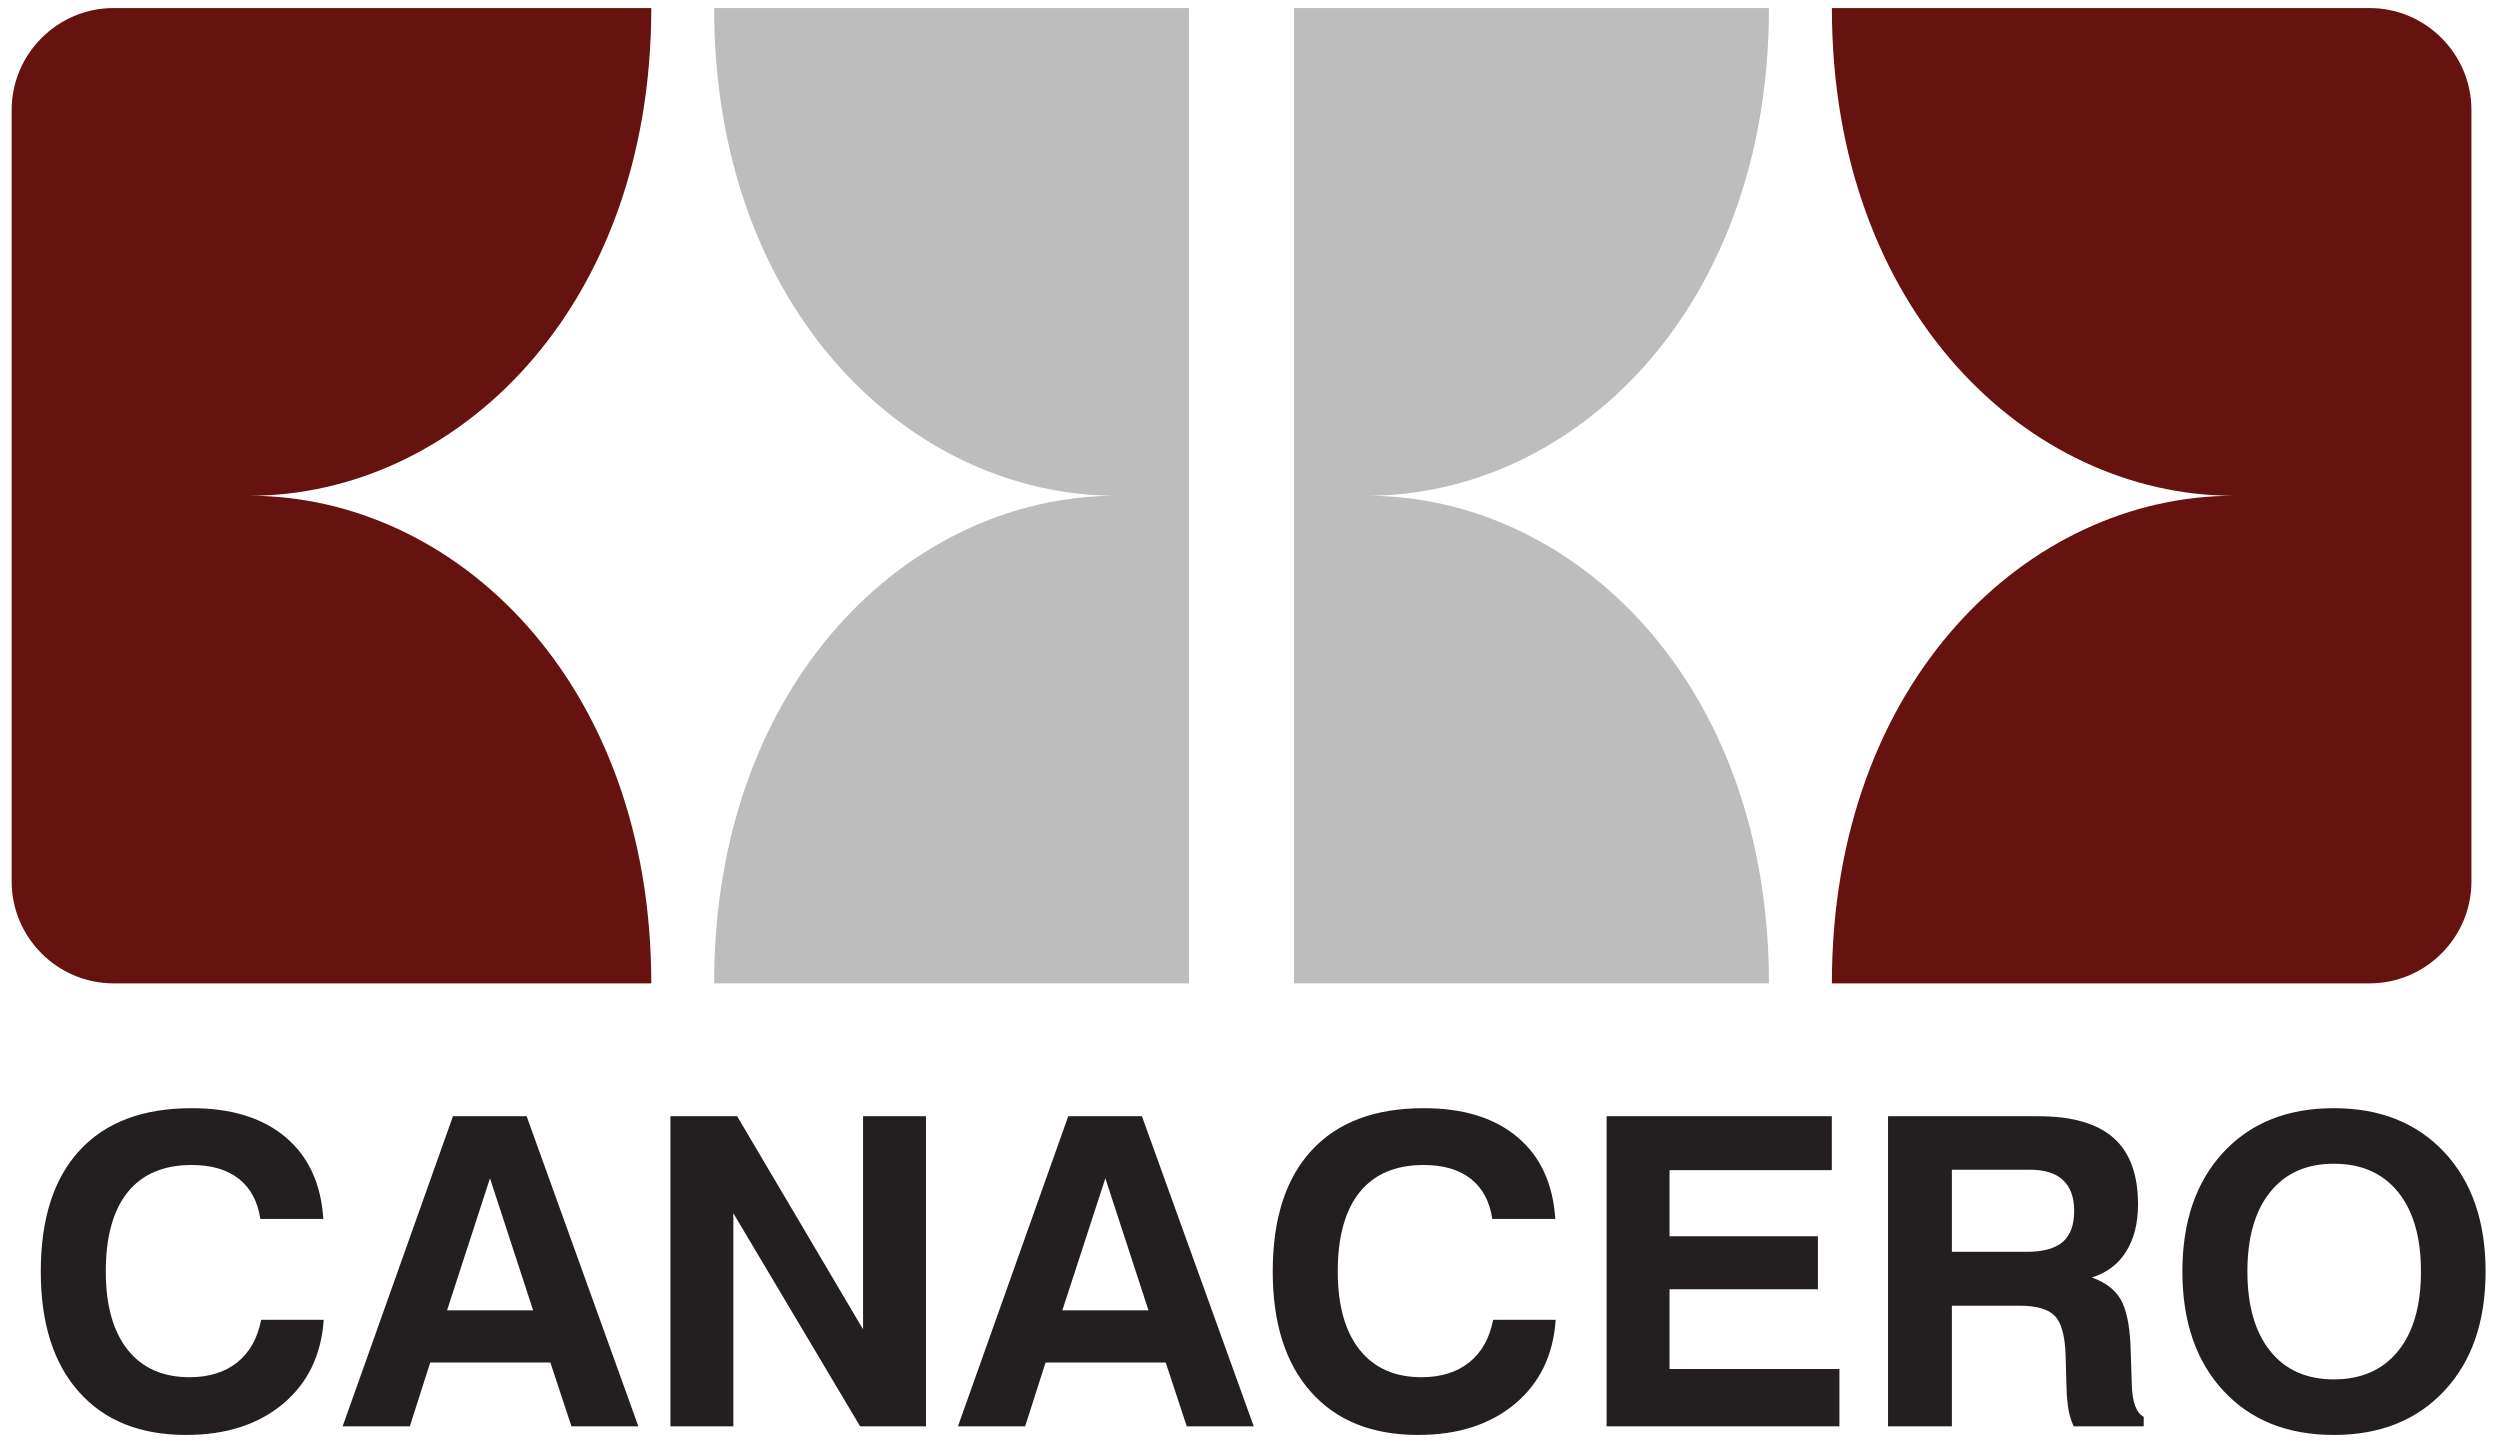 <?xml version="1.0" encoding="UTF-8"?>
<svg xmlns="http://www.w3.org/2000/svg" xmlns:xlink="http://www.w3.org/1999/xlink" width="149pt" height="86pt" viewBox="0 0 149 86" version="1.1">
<g id="surface1">
<path style=" stroke:none;fill-rule:evenodd;fill:rgb(74.022%,74.022%,74.022%);fill-opacity:1;" d="M 42.562 0.48 L 70.863 0.48 L 70.863 58.609 L 42.562 58.609 C 42.562 40.574 54.273 29.547 66.516 29.547 C 54.273 29.547 42.562 18.52 42.562 0.48 Z M 105.43 0.48 L 77.129 0.48 L 77.129 58.609 L 105.43 58.609 C 105.43 40.574 93.719 29.547 81.48 29.547 C 93.719 29.547 105.43 18.52 105.43 0.48 "/>
<path style=" stroke:none;fill-rule:evenodd;fill:rgb(39.989%,7.054%,5.884%);fill-opacity:1;" d="M 6.766 0.48 L 38.816 0.48 C 38.816 18.52 27.105 29.547 14.863 29.547 C 27.105 29.547 38.816 40.574 38.816 58.609 L 6.766 58.609 C 3.426 58.609 0.695 55.879 0.695 52.539 L 0.695 6.551 C 0.695 3.215 3.426 0.48 6.766 0.48 Z M 141.23 0.48 L 109.18 0.48 C 109.18 18.52 120.891 29.547 133.129 29.547 C 120.891 29.547 109.18 40.574 109.18 58.609 L 141.23 58.609 C 144.566 58.609 147.297 55.879 147.297 52.539 L 147.297 6.551 C 147.297 3.215 144.566 0.48 141.23 0.48 "/>
<path style=" stroke:none;fill-rule:nonzero;fill:rgb(13.699%,12.199%,12.5%);fill-opacity:1;" d="M 19.293 78.66 C 19.152 80.758 18.344 82.43 16.867 83.668 C 15.387 84.906 13.461 85.523 11.09 85.523 C 8.352 85.523 6.223 84.668 4.707 82.961 C 3.188 81.258 2.43 78.863 2.43 75.781 C 2.43 72.641 3.203 70.23 4.75 68.559 C 6.297 66.883 8.523 66.047 11.426 66.047 C 13.785 66.047 15.648 66.621 17.016 67.773 C 18.383 68.922 19.137 70.551 19.27 72.648 L 15.516 72.648 C 15.359 71.602 14.93 70.805 14.234 70.258 C 13.543 69.711 12.605 69.434 11.426 69.434 C 9.75 69.434 8.48 69.977 7.609 71.055 C 6.742 72.133 6.305 73.711 6.305 75.781 C 6.305 77.793 6.738 79.34 7.602 80.438 C 8.473 81.535 9.699 82.082 11.301 82.082 C 12.453 82.082 13.402 81.789 14.137 81.199 C 14.875 80.609 15.348 79.766 15.566 78.66 Z M 29.203 70.227 L 26.645 78.094 L 31.773 78.094 Z M 26.996 66.527 L 31.387 66.527 L 38.047 85.008 L 34.059 85.008 L 32.801 81.207 L 25.641 81.207 L 24.426 85.008 L 20.422 85.008 Z M 39.957 85.008 L 39.957 66.527 L 43.934 66.527 L 51.438 79.227 L 51.438 66.527 L 55.188 66.527 L 55.188 85.008 L 51.262 85.008 L 43.707 72.309 L 43.707 85.008 Z M 65.879 70.227 L 63.316 78.094 L 68.449 78.094 Z M 63.668 66.527 L 68.059 66.527 L 74.723 85.008 L 70.73 85.008 L 69.477 81.207 L 62.316 81.207 L 61.098 85.008 L 57.094 85.008 Z M 92.719 78.66 C 92.578 80.758 91.77 82.43 90.293 83.668 C 88.812 84.906 86.887 85.523 84.516 85.523 C 81.777 85.523 79.648 84.668 78.133 82.961 C 76.613 81.258 75.855 78.863 75.855 75.781 C 75.855 72.641 76.629 70.23 78.176 68.559 C 79.723 66.883 81.949 66.047 84.852 66.047 C 87.211 66.047 89.074 66.621 90.441 67.773 C 91.809 68.922 92.562 70.551 92.695 72.648 L 88.941 72.648 C 88.785 71.602 88.355 70.805 87.66 70.258 C 86.969 69.711 86.031 69.434 84.852 69.434 C 83.176 69.434 81.906 69.977 81.035 71.055 C 80.168 72.133 79.73 73.711 79.73 75.781 C 79.73 77.793 80.164 79.34 81.027 80.438 C 81.898 81.535 83.125 82.082 84.727 82.082 C 85.879 82.082 86.828 81.789 87.562 81.199 C 88.301 80.609 88.777 79.766 88.992 78.66 Z M 95.754 85.008 L 95.754 66.527 L 109.176 66.527 L 109.176 69.738 L 99.504 69.738 L 99.504 73.68 L 108.348 73.68 L 108.348 76.84 L 99.504 76.84 L 99.504 81.594 L 109.629 81.594 L 109.629 85.008 Z M 116.332 74.609 L 120.805 74.609 C 121.77 74.609 122.48 74.41 122.941 74.02 C 123.395 73.625 123.621 73.008 123.621 72.16 C 123.621 71.359 123.398 70.75 122.957 70.336 C 122.516 69.918 121.852 69.715 120.98 69.715 L 116.332 69.715 Z M 112.527 85.008 L 112.527 66.527 L 121.492 66.527 C 123.504 66.527 125 66.961 125.969 67.82 C 126.941 68.68 127.426 70 127.426 71.773 C 127.426 72.902 127.188 73.844 126.715 74.598 C 126.242 75.352 125.562 75.863 124.676 76.137 C 125.48 76.426 126.051 76.855 126.391 77.445 C 126.73 78.031 126.922 78.945 126.977 80.18 L 127.051 82.363 C 127.051 82.379 127.051 82.406 127.051 82.438 C 127.074 83.539 127.312 84.211 127.766 84.441 L 127.766 85.008 L 123.594 85.008 C 123.465 84.746 123.363 84.43 123.289 84.051 C 123.223 83.668 123.176 83.215 123.164 82.688 L 123.109 80.742 C 123.07 79.598 122.855 78.824 122.465 78.426 C 122.074 78.023 121.371 77.82 120.363 77.82 L 116.332 77.82 L 116.332 85.008 Z M 133.945 75.781 C 133.945 77.816 134.402 79.398 135.305 80.523 C 136.211 81.648 137.473 82.211 139.094 82.211 C 140.734 82.211 142.012 81.648 142.926 80.523 C 143.836 79.398 144.289 77.816 144.289 75.781 C 144.289 73.754 143.836 72.172 142.926 71.047 C 142.012 69.918 140.734 69.359 139.094 69.359 C 137.473 69.359 136.211 69.918 135.305 71.043 C 134.402 72.164 133.945 73.742 133.945 75.781 Z M 130.07 75.781 C 130.07 72.797 130.887 70.43 132.512 68.676 C 134.141 66.926 136.332 66.047 139.094 66.047 C 141.852 66.047 144.051 66.926 145.688 68.68 C 147.324 70.438 148.141 72.805 148.141 75.781 C 148.141 78.762 147.324 81.133 145.688 82.887 C 144.051 84.645 141.852 85.523 139.094 85.523 C 136.332 85.523 134.141 84.645 132.512 82.887 C 130.887 81.133 130.07 78.762 130.07 75.781 "/>
</g>
</svg>
